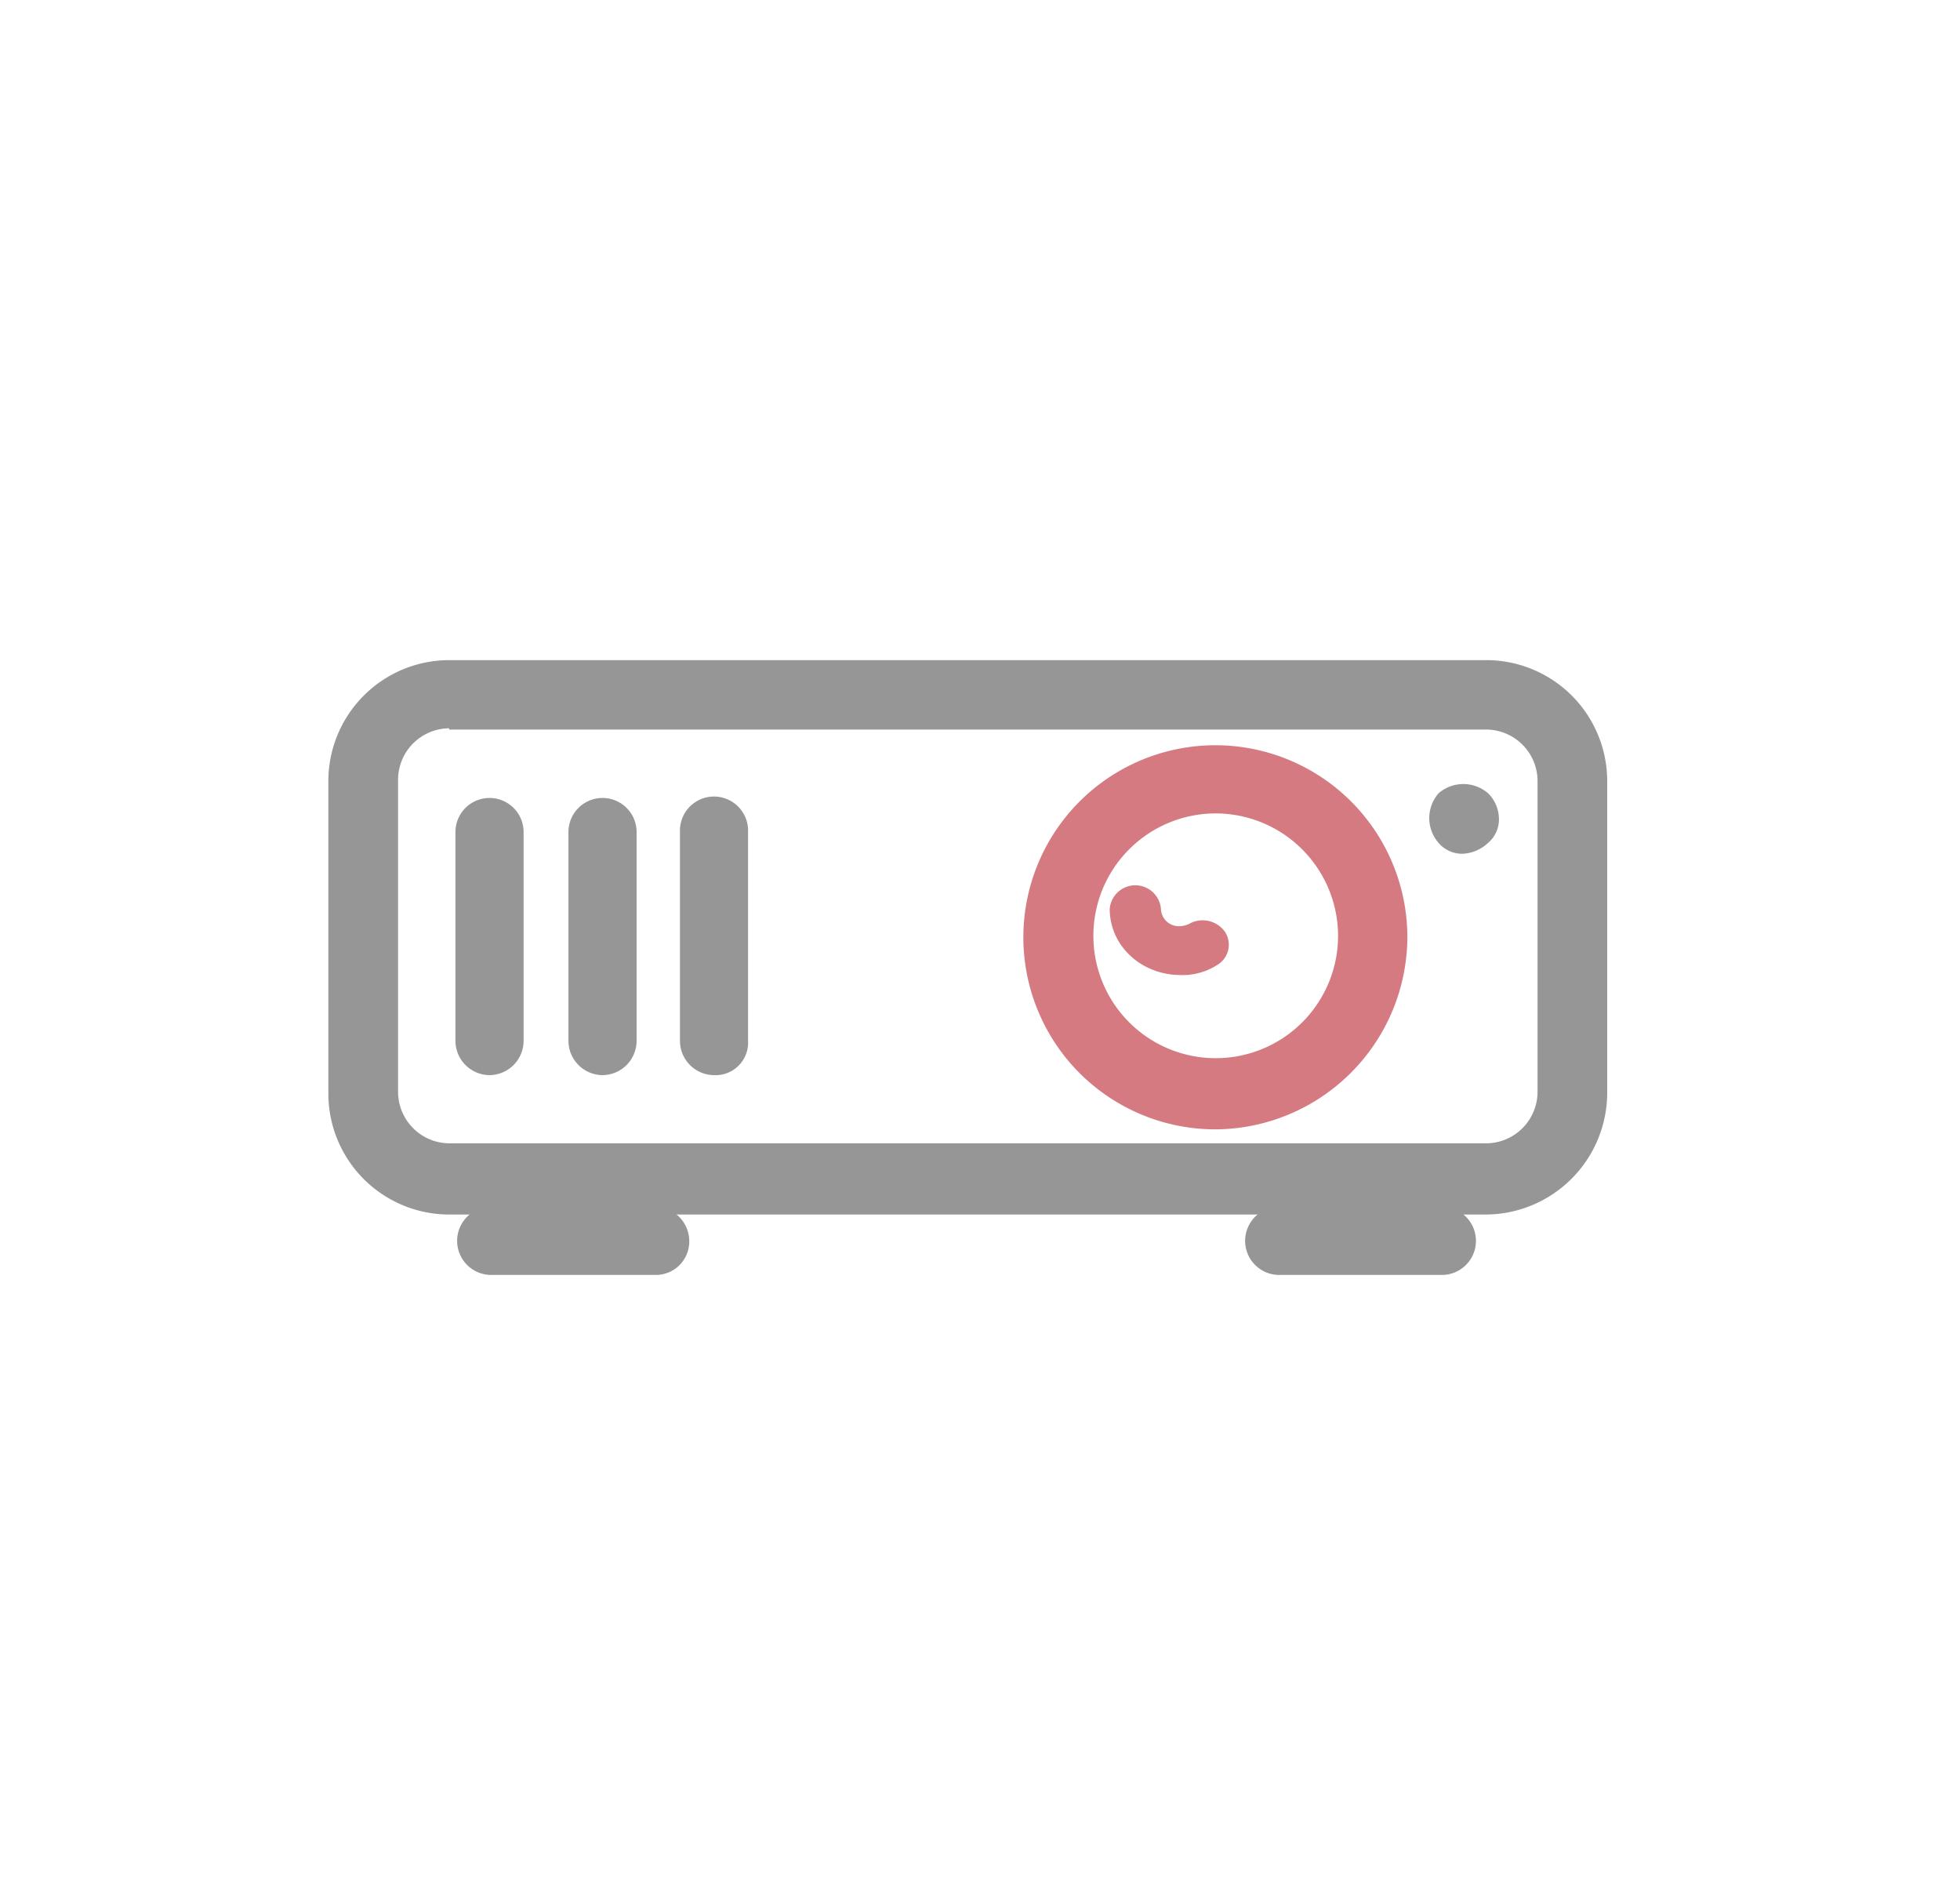 <svg id="6a69b185-ec6d-4bc2-9b7e-bbaa7a9a544b" data-name="Capa 1" xmlns="http://www.w3.org/2000/svg" viewBox="0 0 327.28 314.89"><defs><style>.\35 913aa8c-3d15-475c-a3d5-49d0942e8368{fill:#969696;}.\32 dbcb24e-dee6-40b6-95b1-3c1e04d20caa{opacity:0.8;}.\37 d32c143-2ee5-4efa-8ba0-e4a08f09af32{fill:#ca5962;}</style></defs><title>Mesa de trabajo 1 copia 2</title><path class="5913aa8c-3d15-475c-a3d5-49d0942e8368" d="M109.4,212.83H82.26a5.69,5.69,0,1,1,0-11.37H109.4a5.74,5.74,0,0,1,5.69,5.69A5.57,5.57,0,0,1,109.4,212.83Z"/><path class="5913aa8c-3d15-475c-a3d5-49d0942e8368" d="M241,212.83H213.84a5.69,5.69,0,1,1,0-11.37H241a5.69,5.69,0,0,1,0,11.37Z"/><path class="5913aa8c-3d15-475c-a3d5-49d0942e8368" d="M244.35,142.52a5.16,5.16,0,0,1-4.14-1.81,6.3,6.3,0,0,1,0-8.28,6.31,6.31,0,0,1,8.27,0,6.1,6.1,0,0,1,1.81,4.14,5.14,5.14,0,0,1-1.81,4.14A6.66,6.66,0,0,1,244.35,142.52Z"/><g class="2dbcb24e-dee6-40b6-95b1-3c1e04d20caa"><path class="7d32c143-2ee5-4efa-8ba0-e4a08f09af32" d="M203,188.53A32.06,32.06,0,1,1,235,156.48,32.21,32.21,0,0,1,203,188.53Zm0-52.74a20.43,20.43,0,1,0,20.43,20.43A20.47,20.47,0,0,0,203,135.79Z"/></g><g class="2dbcb24e-dee6-40b6-95b1-3c1e04d20caa"><path class="7d32c143-2ee5-4efa-8ba0-e4a08f09af32" d="M197.16,162.77c-6.61,0-11.86-4.89-11.86-11.05a4.29,4.29,0,0,1,8.55,0,3,3,0,0,0,3.11,2.9,3.94,3.94,0,0,0,1.56-.37,4.58,4.58,0,0,1,6,1.27,3.93,3.93,0,0,1-1.36,5.62A10.63,10.63,0,0,1,197.16,162.77Z"/></g><path class="5913aa8c-3d15-475c-a3d5-49d0942e8368" d="M119.22,179.48a5.73,5.73,0,0,1-5.68-5.68V138.9a5.69,5.69,0,1,1,11.37,0v34.9A5.42,5.42,0,0,1,119.22,179.48Z"/><path class="5913aa8c-3d15-475c-a3d5-49d0942e8368" d="M100.61,179.48a5.74,5.74,0,0,1-5.69-5.68V138.9a5.69,5.69,0,0,1,11.38,0v34.9A5.74,5.74,0,0,1,100.61,179.48Z"/><path class="5913aa8c-3d15-475c-a3d5-49d0942e8368" d="M81.74,179.48a5.74,5.74,0,0,1-5.69-5.68V138.9a5.69,5.69,0,0,1,11.38,0v34.9A5.74,5.74,0,0,1,81.74,179.48Z"/><path class="5913aa8c-3d15-475c-a3d5-49d0942e8368" d="M248.22,202.75H75a20.19,20.19,0,0,1-20.17-20.16V130.37A20.2,20.2,0,0,1,75,110.2h173.2a20.2,20.2,0,0,1,20.17,20.17v52.22A20.36,20.36,0,0,1,248.22,202.75ZM75,121.58a8.6,8.6,0,0,0-8.53,8.53v52.22A8.6,8.6,0,0,0,75,190.86h173.2a8.61,8.61,0,0,0,8.54-8.53v-52a8.61,8.61,0,0,0-8.54-8.54H75Z"/></svg>
